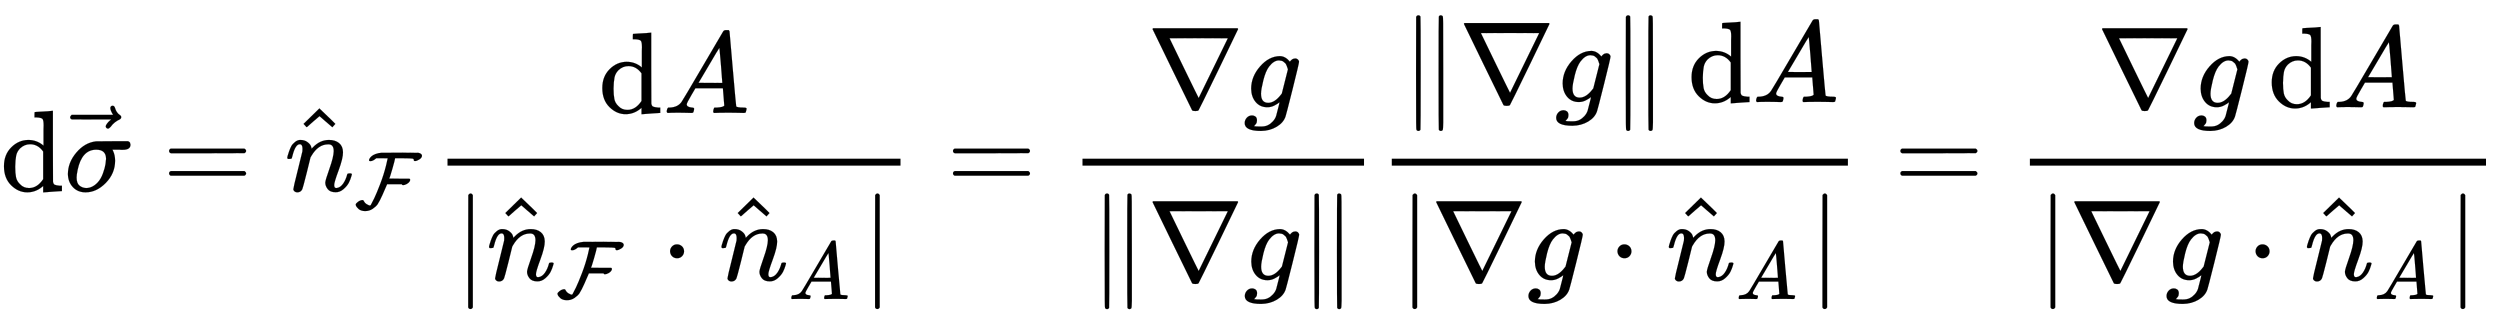 <svg xmlns:xlink="http://www.w3.org/1999/xlink" width="50.218ex" height="6.509ex" style="vertical-align: -2.671ex;" viewBox="0 -1652.5 21621.6 2802.6" role="img" focusable="false" xmlns="http://www.w3.org/2000/svg" aria-labelledby="MathJax-SVG-1-Title">
<title id="MathJax-SVG-1-Title">{\displaystyle \mathrm {d} {\vec {\sigma }}={\hat {n}}_{\mathcal {F}}{\frac {\mathrm {d} A}{|{\hat {n}}_{\mathcal {F}}\cdot {\hat {n}}_{A}|}}={\frac {\nabla g}{\|\nabla g\|}}{\frac {\|\nabla g\|\,\mathrm {d} A}{|\nabla g\cdot {\hat {n}}_{A}|}}={\frac {\nabla g\,\mathrm {d} A}{|\nabla g\cdot {\hat {n}}_{A}|}}}</title>
<defs aria-hidden="true">
<path stroke-width="1" id="E1-MJMAIN-64" d="M376 495Q376 511 376 535T377 568Q377 613 367 624T316 637H298V660Q298 683 300 683L310 684Q320 685 339 686T376 688Q393 689 413 690T443 693T454 694H457V390Q457 84 458 81Q461 61 472 55T517 46H535V0Q533 0 459 -5T380 -11H373V44L365 37Q307 -11 235 -11Q158 -11 96 50T34 215Q34 315 97 378T244 442Q319 442 376 393V495ZM373 342Q328 405 260 405Q211 405 173 369Q146 341 139 305T131 211Q131 155 138 120T173 59Q203 26 251 26Q322 26 373 103V342Z"></path>
<path stroke-width="1" id="E1-MJMATHI-3C3" d="M184 -11Q116 -11 74 34T31 147Q31 247 104 333T274 430Q275 431 414 431H552Q553 430 555 429T559 427T562 425T565 422T567 420T569 416T570 412T571 407T572 401Q572 357 507 357Q500 357 490 357T476 358H416L421 348Q439 310 439 263Q439 153 359 71T184 -11ZM361 278Q361 358 276 358Q152 358 115 184Q114 180 114 178Q106 141 106 117Q106 67 131 47T188 26Q242 26 287 73Q316 103 334 153T356 233T361 278Z"></path>
<path stroke-width="1" id="E1-MJMAIN-20D7" d="M-123 694Q-123 702 -118 708T-103 714Q-93 714 -88 706T-80 687T-67 660T-40 633Q-29 626 -29 615Q-29 606 -36 600T-53 590T-83 571T-121 531Q-135 516 -143 516T-157 522T-163 536T-152 559T-129 584T-116 595H-287L-458 596Q-459 597 -461 599T-466 602T-469 607T-471 615Q-471 622 -458 635H-99Q-123 673 -123 694Z"></path>
<path stroke-width="1" id="E1-MJMAIN-3D" d="M56 347Q56 360 70 367H707Q722 359 722 347Q722 336 708 328L390 327H72Q56 332 56 347ZM56 153Q56 168 72 173H708Q722 163 722 153Q722 140 707 133H70Q56 140 56 153Z"></path>
<path stroke-width="1" id="E1-MJMATHI-6E" d="M21 287Q22 293 24 303T36 341T56 388T89 425T135 442Q171 442 195 424T225 390T231 369Q231 367 232 367L243 378Q304 442 382 442Q436 442 469 415T503 336T465 179T427 52Q427 26 444 26Q450 26 453 27Q482 32 505 65T540 145Q542 153 560 153Q580 153 580 145Q580 144 576 130Q568 101 554 73T508 17T439 -10Q392 -10 371 17T350 73Q350 92 386 193T423 345Q423 404 379 404H374Q288 404 229 303L222 291L189 157Q156 26 151 16Q138 -11 108 -11Q95 -11 87 -5T76 7T74 17Q74 30 112 180T152 343Q153 348 153 366Q153 405 129 405Q91 405 66 305Q60 285 60 284Q58 278 41 278H27Q21 284 21 287Z"></path>
<path stroke-width="1" id="E1-MJMAIN-5E" d="M112 560L249 694L257 686Q387 562 387 560L361 531Q359 532 303 581L250 627L195 580Q182 569 169 557T148 538L140 532Q138 530 125 546L112 560Z"></path>
<path stroke-width="1" id="E1-MJCAL-46" d="M199 579Q181 579 181 590Q181 598 188 611T212 639T260 666T335 682Q336 682 349 682T383 682T431 682T493 683T561 683Q776 682 784 681Q826 673 829 647Q829 620 797 600T744 580Q728 580 728 595Q729 607 713 610Q698 613 598 614H500L499 610Q499 598 467 486T428 367Q428 365 551 365H674Q683 360 684 355Q687 346 677 329Q666 312 642 299T598 285Q586 285 582 296H402L394 277Q386 258 373 229T346 167T315 102T286 51Q265 22 225 -5T133 -32Q108 -32 87 -25T54 -7T33 15T21 35T18 47Q18 60 44 80T98 103Q108 103 111 101T119 88Q130 66 150 54T179 39T195 37Q199 37 203 43Q217 67 245 125T318 300T391 532Q393 543 398 564T406 598T409 613T339 614H269Q229 579 199 579Z"></path>
<path stroke-width="1" id="E1-MJMATHI-41" d="M208 74Q208 50 254 46Q272 46 272 35Q272 34 270 22Q267 8 264 4T251 0Q249 0 239 0T205 1T141 2Q70 2 50 0H42Q35 7 35 11Q37 38 48 46H62Q132 49 164 96Q170 102 345 401T523 704Q530 716 547 716H555H572Q578 707 578 706L606 383Q634 60 636 57Q641 46 701 46Q726 46 726 36Q726 34 723 22Q720 7 718 4T704 0Q701 0 690 0T651 1T578 2Q484 2 455 0H443Q437 6 437 9T439 27Q443 40 445 43L449 46H469Q523 49 533 63L521 213H283L249 155Q208 86 208 74ZM516 260Q516 271 504 416T490 562L463 519Q447 492 400 412L310 260L413 259Q516 259 516 260Z"></path>
<path stroke-width="1" id="E1-MJMAIN-7C" d="M139 -249H137Q125 -249 119 -235V251L120 737Q130 750 139 750Q152 750 159 735V-235Q151 -249 141 -249H139Z"></path>
<path stroke-width="1" id="E1-MJMAIN-22C5" d="M78 250Q78 274 95 292T138 310Q162 310 180 294T199 251Q199 226 182 208T139 190T96 207T78 250Z"></path>
<path stroke-width="1" id="E1-MJMAIN-2207" d="M46 676Q46 679 51 683H781Q786 679 786 676Q786 674 617 326T444 -26Q439 -33 416 -33T388 -26Q385 -22 216 326T46 676ZM697 596Q697 597 445 597T193 596Q195 591 319 336T445 80L697 596Z"></path>
<path stroke-width="1" id="E1-MJMATHI-67" d="M311 43Q296 30 267 15T206 0Q143 0 105 45T66 160Q66 265 143 353T314 442Q361 442 401 394L404 398Q406 401 409 404T418 412T431 419T447 422Q461 422 470 413T480 394Q480 379 423 152T363 -80Q345 -134 286 -169T151 -205Q10 -205 10 -137Q10 -111 28 -91T74 -71Q89 -71 102 -80T116 -111Q116 -121 114 -130T107 -144T99 -154T92 -162L90 -164H91Q101 -167 151 -167Q189 -167 211 -155Q234 -144 254 -122T282 -75Q288 -56 298 -13Q311 35 311 43ZM384 328L380 339Q377 350 375 354T369 368T359 382T346 393T328 402T306 405Q262 405 221 352Q191 313 171 233T151 117Q151 38 213 38Q269 38 323 108L331 118L384 328Z"></path>
<path stroke-width="1" id="E1-MJMAIN-2225" d="M133 736Q138 750 153 750Q164 750 170 739Q172 735 172 250T170 -239Q164 -250 152 -250Q144 -250 138 -244L137 -243Q133 -241 133 -179T132 250Q132 731 133 736ZM329 739Q334 750 346 750Q353 750 361 744L362 743Q366 741 366 679T367 250T367 -178T362 -243L361 -244Q355 -250 347 -250Q335 -250 329 -239Q327 -235 327 250T329 739Z"></path>
</defs>
<g stroke="currentColor" fill="currentColor" stroke-width="0" transform="matrix(1 0 0 -1 0 0)" aria-hidden="true">
 <use xlink:href="#E1-MJMAIN-64" x="0" y="0"></use>
<g transform="translate(556,0)">
 <use xlink:href="#E1-MJMATHI-3C3" x="0" y="0"></use>
 <use xlink:href="#E1-MJMAIN-20D7" x="521" y="24"></use>
</g>
 <use xlink:href="#E1-MJMAIN-3D" x="1406" y="0"></use>
<g transform="translate(2463,0)">
 <use xlink:href="#E1-MJMATHI-6E" x="0" y="0"></use>
 <use xlink:href="#E1-MJMAIN-5E" x="50" y="21"></use>
 <use transform="scale(0.707)" xlink:href="#E1-MJCAL-46" x="849" y="-213"></use>
</g>
<g transform="translate(3750,0)">
<g transform="translate(120,0)">
<rect stroke="none" width="3918" height="60" x="0" y="220"></rect>
<g transform="translate(1305,676)">
 <use xlink:href="#E1-MJMAIN-64" x="0" y="0"></use>
 <use xlink:href="#E1-MJMATHI-41" x="556" y="0"></use>
</g>
<g transform="translate(60,-771)">
 <use xlink:href="#E1-MJMAIN-7C" x="0" y="0"></use>
<g transform="translate(278,0)">
 <use xlink:href="#E1-MJMATHI-6E" x="0" y="0"></use>
 <use xlink:href="#E1-MJMAIN-5E" x="50" y="21"></use>
 <use transform="scale(0.707)" xlink:href="#E1-MJCAL-46" x="849" y="-213"></use>
</g>
 <use xlink:href="#E1-MJMAIN-22C5" x="1787" y="0"></use>
<g transform="translate(2288,0)">
 <use xlink:href="#E1-MJMATHI-6E" x="0" y="0"></use>
 <use xlink:href="#E1-MJMAIN-5E" x="50" y="21"></use>
 <use transform="scale(0.707)" xlink:href="#E1-MJMATHI-41" x="849" y="-230"></use>
</g>
 <use xlink:href="#E1-MJMAIN-7C" x="3519" y="0"></use>
</g>
</g>
</g>
 <use xlink:href="#E1-MJMAIN-3D" x="8186" y="0"></use>
<g transform="translate(9242,0)">
<g transform="translate(120,0)">
<rect stroke="none" width="2435" height="60" x="0" y="220"></rect>
<g transform="translate(560,725)">
 <use xlink:href="#E1-MJMAIN-2207" x="0" y="0"></use>
 <use xlink:href="#E1-MJMATHI-67" x="833" y="0"></use>
</g>
<g transform="translate(60,-771)">
 <use xlink:href="#E1-MJMAIN-2225" x="0" y="0"></use>
 <use xlink:href="#E1-MJMAIN-2207" x="500" y="0"></use>
 <use xlink:href="#E1-MJMATHI-67" x="1334" y="0"></use>
 <use xlink:href="#E1-MJMAIN-2225" x="1814" y="0"></use>
</g>
</g>
</g>
<g transform="translate(11917,0)">
<g transform="translate(120,0)">
<rect stroke="none" width="3945" height="60" x="0" y="220"></rect>
<g transform="translate(78,770)">
 <use xlink:href="#E1-MJMAIN-2225" x="0" y="0"></use>
 <use xlink:href="#E1-MJMAIN-2207" x="500" y="0"></use>
 <use xlink:href="#E1-MJMATHI-67" x="1334" y="0"></use>
 <use xlink:href="#E1-MJMAIN-2225" x="1814" y="0"></use>
 <use xlink:href="#E1-MJMAIN-64" x="2481" y="0"></use>
 <use xlink:href="#E1-MJMATHI-41" x="3038" y="0"></use>
</g>
<g transform="translate(60,-771)">
 <use xlink:href="#E1-MJMAIN-7C" x="0" y="0"></use>
 <use xlink:href="#E1-MJMAIN-2207" x="278" y="0"></use>
 <use xlink:href="#E1-MJMATHI-67" x="1112" y="0"></use>
 <use xlink:href="#E1-MJMAIN-22C5" x="1814" y="0"></use>
<g transform="translate(2315,0)">
 <use xlink:href="#E1-MJMATHI-6E" x="0" y="0"></use>
 <use xlink:href="#E1-MJMAIN-5E" x="50" y="21"></use>
 <use transform="scale(0.707)" xlink:href="#E1-MJMATHI-41" x="849" y="-230"></use>
</g>
 <use xlink:href="#E1-MJMAIN-7C" x="3546" y="0"></use>
</g>
</g>
</g>
 <use xlink:href="#E1-MJMAIN-3D" x="16380" y="0"></use>
<g transform="translate(17436,0)">
<g transform="translate(120,0)">
<rect stroke="none" width="3945" height="60" x="0" y="220"></rect>
<g transform="translate(578,725)">
 <use xlink:href="#E1-MJMAIN-2207" x="0" y="0"></use>
 <use xlink:href="#E1-MJMATHI-67" x="833" y="0"></use>
 <use xlink:href="#E1-MJMAIN-64" x="1480" y="0"></use>
 <use xlink:href="#E1-MJMATHI-41" x="2037" y="0"></use>
</g>
<g transform="translate(60,-771)">
 <use xlink:href="#E1-MJMAIN-7C" x="0" y="0"></use>
 <use xlink:href="#E1-MJMAIN-2207" x="278" y="0"></use>
 <use xlink:href="#E1-MJMATHI-67" x="1112" y="0"></use>
 <use xlink:href="#E1-MJMAIN-22C5" x="1814" y="0"></use>
<g transform="translate(2315,0)">
 <use xlink:href="#E1-MJMATHI-6E" x="0" y="0"></use>
 <use xlink:href="#E1-MJMAIN-5E" x="50" y="21"></use>
 <use transform="scale(0.707)" xlink:href="#E1-MJMATHI-41" x="849" y="-230"></use>
</g>
 <use xlink:href="#E1-MJMAIN-7C" x="3546" y="0"></use>
</g>
</g>
</g>
</g>
</svg>